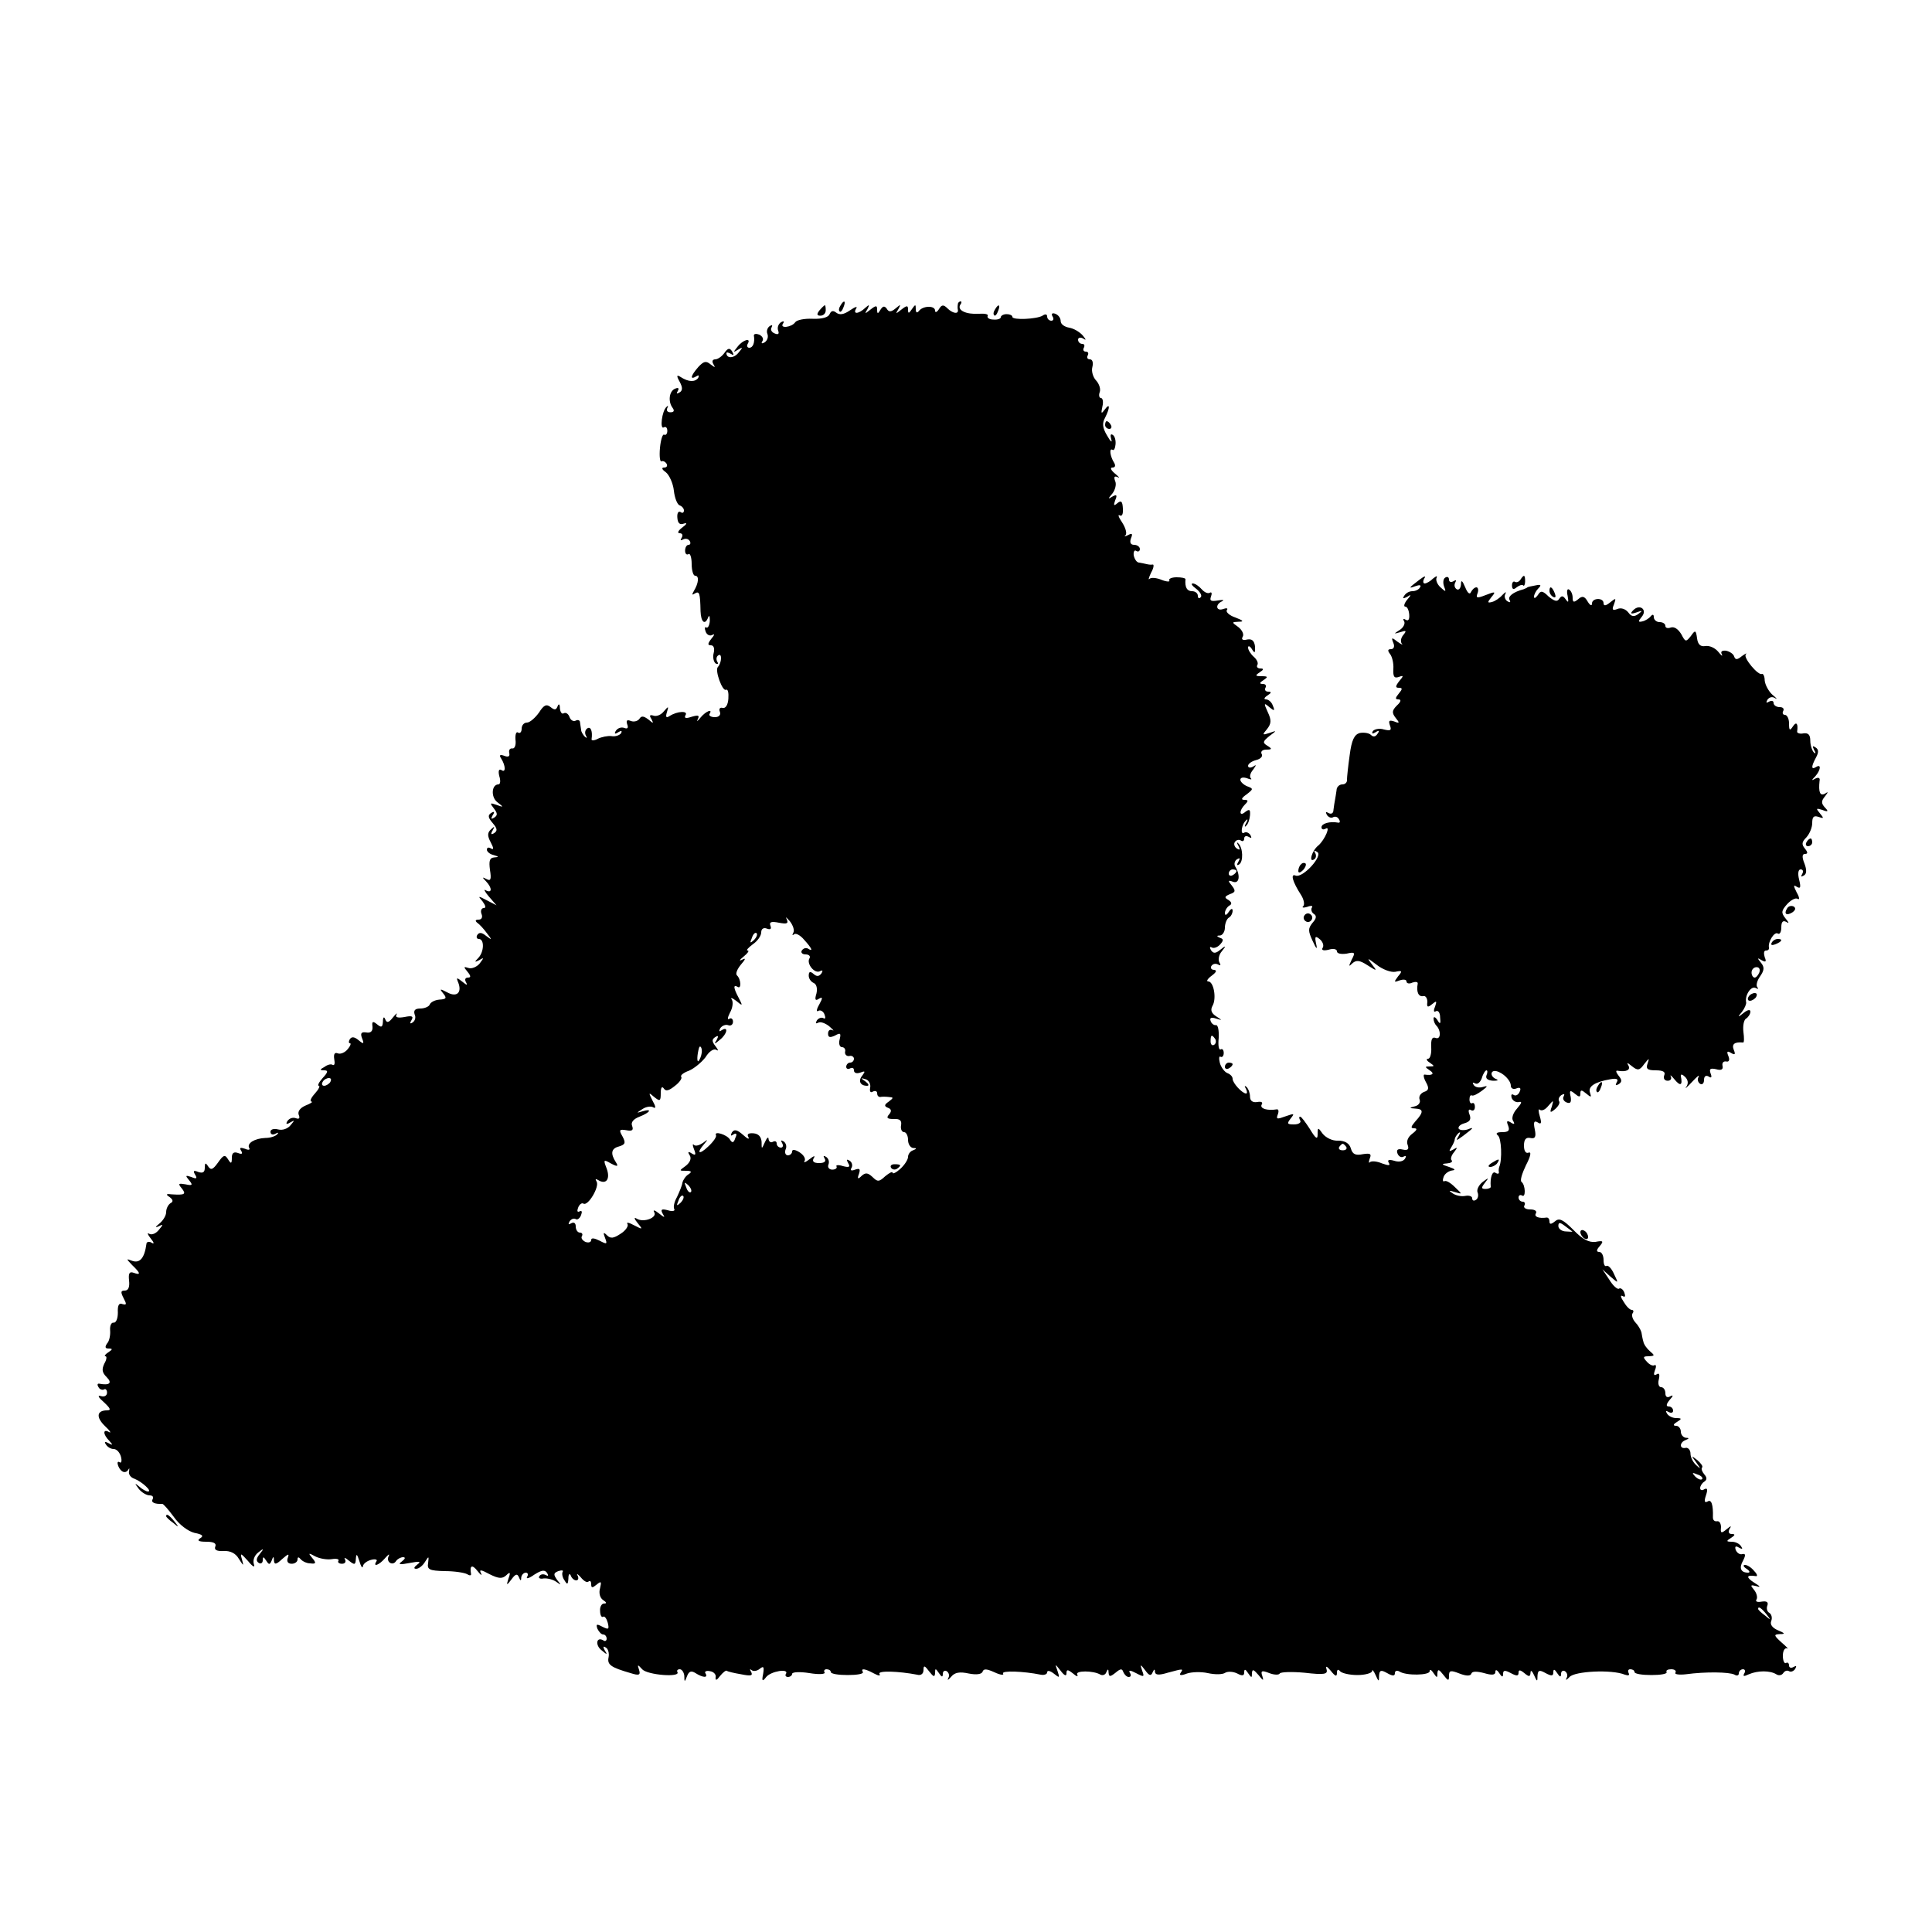 <?xml version="1.0" standalone="no"?>
<!DOCTYPE svg PUBLIC "-//W3C//DTD SVG 20010904//EN"
 "http://www.w3.org/TR/2001/REC-SVG-20010904/DTD/svg10.dtd">
<svg version="1.0" xmlns="http://www.w3.org/2000/svg"
 width="500pt" height="500pt" viewBox="0 0 500 500"
 preserveAspectRatio="xMidYMid meet">
<g transform="translate(0,500) scale(0.1,-0.1)"
fill="#000000" stroke="none">
<path d="M2175 4209 c-4 -6 -5 -12 -2 -15 2 -3 7 2 10 11 7 17 1 20 -8 4z"/>
<path d="M2479 4213 c-1 -5 -1 -11 0 -15 2 -12 -14 -9 -27 4 -10 10 -15 10
-22 -2 -5 -8 -10 -10 -10 -4 0 14 -32 13 -42 -1 -5 -6 -8 -4 -8 5 0 13 -1 13
-10 0 -8 -12 -10 -12 -10 -1 0 11 -3 11 -17 0 -15 -12 -16 -12 -8 1 7 13 6 13
-7 2 -12 -10 -18 -10 -23 -1 -6 8 -10 7 -16 -2 -7 -12 -9 -12 -9 0 0 11 -3 11
-17 0 -15 -12 -16 -12 -8 1 6 12 5 13 -6 3 -17 -16 -33 -17 -23 -1 4 6 -3 4
-16 -5 -16 -11 -27 -13 -36 -6 -8 6 -13 5 -17 -4 -3 -8 -19 -13 -44 -12 -21 1
-41 -3 -45 -9 -9 -13 -40 -17 -32 -4 5 7 2 8 -5 4 -7 -5 -10 -14 -7 -22 3 -8
0 -11 -9 -7 -8 3 -12 10 -8 16 3 6 1 7 -5 3 -6 -4 -9 -13 -6 -20 3 -8 0 -17
-7 -22 -7 -4 -10 -3 -6 3 4 6 0 13 -8 17 -8 3 -14 2 -14 -2 3 -18 -2 -32 -12
-32 -5 0 -7 5 -4 10 10 17 -12 11 -26 -7 -12 -15 -12 -16 1 -8 13 8 13 6 1 -8
-12 -15 -31 -15 -31 -1 0 3 5 2 12 -2 7 -5 8 -3 3 6 -6 10 -11 10 -20 -3 -7
-10 -18 -17 -24 -17 -7 0 -9 -5 -5 -12 6 -10 5 -10 -7 -1 -12 10 -18 8 -32 -7
-20 -23 -22 -34 -5 -24 6 4 8 3 5 -4 -8 -11 -25 -11 -45 2 -11 7 -12 4 -3 -12
8 -15 8 -23 -1 -28 -7 -4 -8 -3 -4 4 4 7 2 10 -7 6 -15 -6 -19 -33 -6 -50 5
-7 3 -11 -6 -11 -8 0 -11 5 -8 11 3 6 2 7 -2 3 -12 -10 -18 -60 -7 -53 5 3 9
-1 9 -9 0 -8 -4 -12 -8 -10 -4 3 -9 -13 -11 -34 -2 -22 0 -37 4 -35 3 2 9 0
13 -6 3 -5 1 -10 -6 -10 -8 0 -6 -5 4 -12 9 -7 19 -29 21 -48 2 -19 9 -36 15
-38 6 -2 11 -8 11 -13 0 -6 -4 -8 -9 -4 -6 3 -9 -4 -8 -15 1 -14 6 -19 17 -15
9 3 8 -1 -4 -10 -11 -8 -14 -15 -7 -15 7 0 9 -5 5 -12 -4 -6 -3 -8 4 -4 6 3
13 2 17 -4 3 -5 2 -10 -3 -10 -5 0 -9 -7 -9 -15 0 -8 4 -12 9 -9 4 3 8 -9 8
-25 0 -17 4 -31 9 -31 11 0 9 -19 -3 -39 -6 -10 -5 -12 2 -7 12 7 14 2 15 -46
1 -29 12 -37 20 -15 3 6 4 2 4 -10 -1 -12 -5 -19 -9 -17 -4 3 -5 -2 -2 -10 3
-9 11 -13 18 -9 6 4 5 -1 -3 -10 -10 -13 -10 -17 -1 -17 7 0 10 -8 7 -20 -3
-11 0 -23 5 -27 6 -3 8 -1 4 5 -3 6 -2 13 3 16 10 7 9 -19 -1 -30 -9 -8 12
-65 21 -59 5 2 7 -8 6 -23 -1 -16 -7 -26 -15 -24 -7 2 -10 -3 -7 -10 3 -8 -2
-14 -13 -14 -10 0 -16 4 -14 8 10 15 -9 8 -23 -9 -8 -10 -11 -12 -7 -4 5 10 1
11 -16 6 -15 -5 -20 -4 -16 4 8 12 -21 11 -41 -2 -9 -6 -11 -3 -7 10 5 16 4
16 -8 2 -7 -9 -19 -14 -27 -11 -10 3 -11 0 -5 -9 6 -12 5 -12 -8 -1 -12 9 -18
10 -23 2 -4 -6 -14 -9 -22 -6 -10 4 -13 2 -10 -8 4 -10 1 -13 -7 -10 -8 3 -17
0 -22 -7 -5 -8 -3 -10 6 -4 8 5 11 4 7 -3 -4 -5 -15 -9 -25 -7 -9 1 -25 -2
-35 -7 -9 -5 -17 -5 -16 -1 3 20 -2 34 -11 28 -6 -4 -7 -12 -4 -18 4 -7 3 -8
-2 -4 -5 5 -10 13 -10 18 -1 5 -2 14 -3 20 0 5 -6 7 -11 4 -6 -3 -13 1 -16 9
-3 9 -10 13 -15 10 -5 -3 -9 3 -10 13 0 11 -3 13 -6 5 -4 -10 -8 -10 -18 -2
-11 9 -18 5 -30 -14 -10 -14 -24 -26 -31 -26 -8 0 -14 -7 -14 -16 0 -8 -4 -13
-9 -10 -5 4 -8 -5 -7 -18 2 -14 -2 -24 -8 -23 -6 1 -10 -4 -8 -12 2 -9 -3 -11
-13 -7 -11 4 -14 2 -8 -7 12 -19 12 -38 1 -30 -7 4 -9 -2 -6 -15 4 -12 3 -22
-2 -22 -18 0 -20 -33 -3 -46 17 -13 17 -14 -2 -7 -17 6 -18 5 -7 -9 10 -13 10
-18 1 -24 -8 -5 -9 -3 -4 6 6 9 4 11 -4 6 -9 -6 -8 -12 4 -26 12 -14 13 -20 4
-26 -8 -5 -10 -3 -4 7 6 11 5 11 -4 3 -10 -9 -10 -17 -1 -34 8 -15 8 -20 1
-16 -6 4 -11 3 -11 -3 0 -5 8 -12 18 -14 13 -4 14 -5 1 -6 -12 -1 -14 -9 -11
-32 4 -25 2 -30 -9 -24 -11 6 -12 5 -1 -6 16 -17 16 -32 -1 -23 -6 4 -3 -3 8
-16 l20 -23 -25 13 c-23 12 -24 12 -11 -3 8 -11 9 -17 3 -17 -6 0 -9 -7 -6
-15 4 -9 0 -15 -7 -15 -9 0 -10 -3 -4 -8 6 -4 17 -16 25 -27 14 -18 14 -19 -2
-7 -11 9 -18 10 -23 2 -3 -5 -1 -10 4 -10 15 0 14 -33 -1 -49 -11 -11 -10 -12
2 -6 13 8 13 7 1 -9 -8 -9 -21 -14 -29 -11 -12 4 -13 3 -2 -10 9 -11 9 -15 1
-15 -7 0 -9 -5 -5 -12 5 -9 2 -8 -9 1 -15 12 -17 12 -11 -2 10 -26 -4 -39 -29
-25 -19 10 -20 9 -10 -3 10 -12 8 -15 -10 -16 -12 -1 -23 -7 -25 -13 -2 -5
-13 -10 -24 -10 -14 0 -18 -5 -15 -15 4 -8 1 -17 -5 -21 -7 -5 -8 -2 -3 6 6
10 1 12 -18 8 -17 -3 -25 -1 -21 6 3 6 -1 3 -9 -7 -11 -14 -16 -15 -20 -5 -3
8 -6 6 -6 -6 -1 -15 -4 -16 -15 -7 -11 9 -14 8 -12 -6 1 -12 -5 -17 -16 -15
-13 2 -16 -2 -11 -15 6 -15 4 -16 -9 -5 -11 9 -18 10 -23 2 -3 -5 -3 -10 1
-10 3 0 1 -7 -6 -15 -7 -9 -19 -14 -26 -11 -8 3 -11 -2 -9 -15 2 -11 1 -17 -4
-15 -4 3 -13 1 -21 -5 -13 -7 -13 -9 -1 -9 11 0 10 -5 -4 -20 -10 -11 -14 -20
-10 -20 4 0 0 -9 -10 -20 -10 -11 -14 -20 -9 -21 5 0 -2 -5 -15 -10 -14 -6
-21 -15 -18 -24 4 -9 1 -12 -7 -9 -8 3 -17 0 -22 -7 -5 -8 -3 -10 7 -4 12 7
12 6 1 -7 -7 -9 -21 -14 -32 -11 -12 3 -20 0 -20 -6 0 -7 6 -9 13 -5 7 4 9 3
4 -2 -5 -5 -18 -9 -30 -9 -28 -1 -49 -14 -42 -26 3 -5 -2 -6 -11 -2 -12 4 -15
3 -10 -5 5 -8 2 -10 -8 -6 -11 4 -16 0 -16 -12 0 -16 -2 -17 -10 -4 -8 13 -12
11 -26 -9 -13 -18 -18 -20 -25 -10 -7 11 -9 10 -9 -3 0 -12 -5 -15 -17 -11
-12 5 -14 3 -8 -7 6 -10 4 -12 -10 -6 -15 5 -16 4 -6 -8 11 -13 9 -15 -9 -11
-18 3 -20 2 -10 -10 13 -16 8 -18 -25 -16 -15 2 -17 0 -6 -7 9 -7 10 -12 2
-16 -6 -4 -11 -14 -11 -23 0 -9 -8 -22 -18 -30 -10 -8 -11 -11 -2 -7 13 7 13
5 1 -9 -7 -9 -18 -14 -25 -10 -6 4 -4 -2 4 -12 9 -11 10 -16 2 -11 -6 4 -13 2
-13 -3 -5 -37 -17 -51 -37 -44 -16 6 -16 6 0 -11 22 -21 23 -27 4 -20 -11 4
-14 -1 -12 -20 2 -17 -2 -26 -11 -26 -11 0 -11 -4 -3 -20 8 -15 8 -18 -3 -15
-9 4 -13 -3 -12 -22 0 -16 -5 -27 -11 -26 -6 1 -10 -8 -9 -20 1 -12 -2 -28 -8
-34 -6 -9 -5 -13 4 -13 11 0 11 -2 -1 -10 -8 -5 -11 -10 -7 -10 4 0 3 -9 -3
-19 -7 -15 -6 -23 6 -35 15 -15 8 -22 -19 -17 -5 1 -6 -3 -2 -9 3 -6 10 -8 14
-6 4 3 8 -1 8 -8 0 -8 -7 -12 -16 -9 -10 3 -6 -4 8 -16 17 -16 19 -21 8 -21
-27 0 -29 -18 -5 -41 13 -12 17 -19 10 -15 -16 9 -16 -6 1 -23 10 -11 9 -12
-2 -6 -9 5 -12 4 -7 -3 4 -7 13 -12 20 -12 8 0 16 -9 19 -20 3 -11 1 -18 -4
-14 -5 3 -6 -2 -3 -10 7 -17 20 -21 27 -8 2 4 2 1 1 -6 -2 -7 4 -16 14 -19 20
-8 47 -33 35 -33 -5 0 -15 6 -23 13 -12 10 -12 9 -1 -6 7 -9 20 -17 28 -17 8
0 11 -4 8 -10 -5 -8 5 -13 25 -12 3 0 16 -15 30 -34 14 -20 37 -37 53 -41 21
-4 25 -8 15 -14 -9 -6 -4 -9 16 -9 19 0 27 -4 23 -13 -3 -8 4 -12 22 -11 17 1
31 -6 39 -20 13 -20 13 -20 8 -1 -5 17 -3 16 16 -5 12 -15 19 -18 15 -8 -3 10
1 22 11 30 15 12 16 11 4 -4 -9 -11 -10 -18 -2 -23 5 -3 10 0 10 7 0 10 2 10
9 -1 7 -11 9 -11 14 0 4 12 6 12 6 0 1 -11 6 -10 21 4 16 14 19 15 15 4 -4
-10 0 -16 10 -16 8 0 15 5 15 11 0 7 3 7 8 1 4 -5 15 -11 25 -11 15 -2 16 1 5
14 -11 13 -10 14 8 4 12 -6 31 -9 43 -7 12 2 19 0 17 -4 -3 -4 1 -8 9 -8 8 0
11 5 8 11 -4 6 1 5 10 -3 15 -12 17 -11 18 5 1 14 3 13 9 -6 4 -14 8 -20 9
-14 1 7 10 14 21 17 11 3 18 1 14 -4 -10 -16 8 -9 23 9 8 9 12 12 9 5 -8 -15
10 -27 19 -13 3 5 12 10 18 10 7 0 6 -4 -3 -11 -11 -8 -6 -9 20 -4 26 5 31 4
20 -4 -9 -7 -10 -11 -3 -11 7 0 17 8 23 18 10 16 10 15 8 -3 -3 -17 3 -20 43
-21 25 0 51 -4 58 -8 6 -4 11 -4 10 1 -4 22 3 25 17 7 8 -10 12 -13 9 -6 -6
11 0 10 22 -2 24 -12 33 -12 43 -3 10 10 12 8 6 -8 -6 -19 -5 -19 8 -2 10 14
15 15 19 5 4 -10 6 -10 6 0 1 6 6 12 12 12 5 0 7 -5 3 -11 -3 -6 5 -4 19 6 19
12 27 13 33 4 4 -7 3 -9 -4 -5 -6 3 -13 2 -16 -3 -4 -5 2 -8 11 -6 10 1 25 -3
33 -9 13 -9 13 -9 2 5 -10 14 -10 18 3 23 9 3 14 2 11 -2 -2 -4 -1 -14 5 -22
7 -12 9 -11 10 5 0 11 3 14 6 8 2 -7 9 -13 14 -13 6 0 7 6 4 12 -4 7 0 5 8 -4
8 -10 17 -15 20 -11 4 3 7 1 7 -7 0 -10 3 -10 14 -1 12 10 13 8 9 -9 -4 -13 0
-26 8 -31 9 -6 10 -9 2 -9 -6 0 -11 -9 -10 -19 0 -11 4 -18 8 -15 4 2 9 -5 12
-16 4 -17 2 -18 -14 -10 -15 8 -17 7 -13 -5 4 -8 10 -15 15 -15 5 0 9 -5 9
-11 0 -5 -4 -8 -9 -4 -18 10 -21 -13 -4 -26 14 -12 16 -12 8 0 -5 9 -4 12 3 7
6 -3 9 -15 7 -25 -4 -19 5 -26 57 -41 22 -7 26 -5 22 8 -5 15 -4 15 8 2 13
-15 101 -22 91 -7 -2 4 1 7 6 7 6 0 11 -8 12 -17 0 -17 1 -17 7 -1 5 13 11 15
22 8 19 -12 33 -13 26 -1 -4 5 2 8 11 6 10 -1 17 -9 15 -16 -1 -9 3 -8 11 3 8
10 16 16 18 14 2 -2 19 -6 37 -9 25 -5 31 -4 26 6 -4 6 -4 9 1 5 4 -4 14 -3
21 3 10 8 12 6 9 -13 -4 -19 -2 -21 8 -8 12 15 60 23 51 8 -3 -4 0 -8 5 -8 6
0 11 4 11 8 0 5 20 6 45 2 24 -4 42 -3 39 2 -3 4 0 8 5 8 6 0 11 -3 11 -7 0
-5 20 -8 44 -8 24 0 42 3 39 8 -6 10 5 9 29 -4 11 -6 18 -7 14 -1 -5 9 50 7
97 -2 10 -3 17 2 17 12 0 13 3 12 15 -4 11 -14 14 -15 15 -4 0 13 1 13 10 0 7
-11 10 -11 10 -2 0 7 5 10 10 7 6 -4 8 -12 4 -18 -3 -7 0 -5 8 4 9 11 22 13
45 8 20 -4 34 -2 36 5 3 8 11 7 31 -2 15 -7 25 -8 22 -3 -5 8 53 6 97 -3 9 -2
17 1 17 6 0 6 8 4 17 -3 15 -12 16 -12 10 6 -7 20 -7 20 8 1 9 -12 15 -15 15
-7 0 11 3 11 17 0 9 -8 14 -9 11 -3 -7 11 42 11 60 0 6 -3 13 0 15 6 4 10 6 9
6 -1 1 -11 4 -11 18 0 13 11 17 11 20 2 3 -7 9 -13 14 -13 6 0 7 5 3 11 -4 7
1 7 16 -1 21 -11 22 -10 16 6 -6 18 -5 18 8 1 10 -14 15 -15 19 -5 4 9 6 9 6
1 1 -8 10 -9 33 -2 41 11 41 11 33 -1 -4 -6 2 -7 17 -1 12 4 36 5 54 1 18 -4
38 -4 45 1 7 4 21 3 31 -2 13 -7 18 -6 18 3 0 9 3 9 10 -2 9 -13 10 -13 10 0
1 11 4 10 17 -5 12 -15 14 -16 10 -3 -5 14 -2 16 18 8 13 -5 25 -5 27 -1 2 4
31 5 64 2 52 -6 61 -4 57 9 -3 10 1 8 11 -4 12 -15 16 -16 16 -5 0 8 3 10 8 4
4 -5 24 -10 45 -10 20 0 37 5 38 10 0 6 4 1 9 -10 8 -18 9 -18 9 -2 1 15 5 16
21 7 14 -8 20 -8 20 0 0 6 5 8 12 4 17 -11 78 -10 78 1 0 6 5 3 10 -5 9 -13
10 -13 10 0 1 11 4 10 15 -4 13 -17 15 -17 15 -3 0 14 4 15 27 6 18 -7 29 -7
31 0 2 6 14 6 33 1 20 -6 29 -5 29 3 0 7 4 6 10 -3 7 -11 10 -11 10 -2 0 10 5
10 20 2 15 -8 20 -8 20 1 0 8 4 8 15 -1 12 -10 15 -10 16 1 0 8 4 5 9 -6 8
-18 9 -18 9 -2 1 15 5 16 21 7 15 -8 20 -8 20 2 0 9 3 9 10 -2 7 -11 10 -11
10 -2 0 7 5 10 10 7 6 -4 8 -12 4 -18 -3 -7 0 -5 8 3 13 15 109 20 143 6 9 -3
13 -2 10 4 -3 6 -1 10 4 10 6 0 11 -3 11 -7 0 -5 20 -8 44 -8 24 0 42 3 39 8
-2 4 3 7 12 7 9 0 14 -4 11 -9 -3 -4 9 -6 27 -4 51 7 113 6 126 -1 6 -4 11 -2
11 3 0 6 5 11 11 11 5 0 7 -5 3 -11 -4 -8 -1 -8 12 -2 23 10 55 10 71 0 6 -4
14 -3 18 3 4 6 10 8 15 5 5 -3 12 0 16 6 4 8 3 9 -4 5 -7 -4 -12 -2 -12 4 0 6
-4 9 -8 6 -4 -2 -8 6 -8 19 0 13 5 21 11 19 5 -3 -1 4 -14 15 -21 19 -21 21
-5 22 15 0 14 2 -5 10 -14 6 -21 15 -17 24 3 8 1 17 -5 21 -6 3 -8 12 -5 19 3
9 -2 12 -15 10 -11 -2 -17 0 -13 6 3 5 0 17 -7 25 -10 12 -9 13 7 9 12 -4 9 0
-6 9 -22 14 -21 21 4 17 5 -1 4 5 -4 13 -7 9 -18 16 -24 16 -6 0 -4 -5 4 -10
8 -5 10 -10 4 -10 -19 0 -24 12 -13 31 7 14 7 19 -2 17 -6 -2 -14 3 -17 11 -3
9 0 11 8 6 9 -5 11 -4 6 3 -4 7 -15 12 -24 12 -15 0 -15 2 -2 10 11 7 11 10 2
10 -8 0 -10 5 -6 13 6 9 4 9 -8 -1 -13 -11 -16 -10 -14 5 0 10 -4 17 -10 16
-7 -1 -11 3 -11 10 1 33 -4 48 -14 41 -8 -4 -9 1 -4 16 5 15 4 20 -4 16 -6 -4
-11 -3 -11 3 0 5 5 13 10 16 8 5 8 11 1 19 -6 7 -9 15 -6 18 3 3 -3 11 -12 19
-17 13 -17 13 -3 -6 12 -17 12 -18 0 -7 -8 7 -15 20 -15 30 0 9 -6 16 -12 15
-17 -4 -17 14 -1 20 10 4 10 6 1 6 -7 1 -13 8 -13 16 0 8 -6 15 -12 15 -9 0
-8 4 2 10 13 8 13 10 -2 10 -9 0 -20 5 -24 12 -4 7 -3 8 4 4 7 -4 12 -2 12 3
0 6 -5 11 -11 11 -8 0 -7 6 2 17 10 11 10 14 1 9 -7 -4 -12 -1 -12 8 0 9 -5
16 -11 16 -6 0 -9 9 -6 20 3 13 1 18 -6 13 -7 -4 -8 0 -4 11 4 9 3 15 -1 13
-4 -3 -13 1 -20 9 -11 12 -10 14 5 14 16 1 16 2 3 13 -8 7 -16 18 -17 25 -2 6
-4 18 -5 24 -2 7 -9 19 -16 26 -7 8 -10 18 -7 23 4 5 2 9 -2 9 -5 0 -14 9 -21
21 -8 12 -9 18 -3 15 7 -4 8 -1 5 8 -3 9 -10 14 -14 11 -4 -3 -16 8 -25 23
l-18 27 21 -19 c21 -18 21 -18 9 7 -6 14 -15 23 -19 21 -5 -3 -8 4 -8 15 0 12
-5 21 -11 21 -8 0 -8 5 1 15 11 13 9 15 -11 11 -17 -2 -34 7 -57 31 -27 27
-37 32 -48 22 -10 -8 -14 -8 -14 0 0 6 -3 10 -7 10 -20 -3 -34 2 -28 11 3 6
-3 10 -15 10 -12 0 -18 5 -15 10 3 5 1 10 -4 10 -6 0 -11 5 -11 11 0 5 4 8 9
5 10 -7 9 27 -1 35 -5 3 1 22 11 43 12 23 15 36 7 33 -7 -3 -12 4 -12 18 0 16
5 22 16 20 13 -3 16 3 12 22 -4 19 -2 24 8 18 9 -6 10 -1 5 16 -4 13 -4 21 0
17 5 -4 14 0 22 10 14 16 14 16 9 -2 -6 -16 -4 -17 9 -6 8 7 13 16 10 20 -3 5
0 12 6 16 7 4 9 3 6 -3 -4 -6 0 -13 7 -16 10 -4 13 0 11 14 -4 17 -2 19 10 9
12 -10 15 -10 15 0 0 10 3 10 15 0 13 -11 14 -10 10 2 -6 16 12 28 53 35 17 3
21 0 16 -8 -4 -8 -3 -9 5 -5 9 6 9 11 0 22 -7 9 -8 14 -3 13 23 -4 35 2 28 14
-5 8 -2 7 9 -2 15 -12 20 -12 32 5 13 16 14 17 9 2 -5 -14 -1 -18 21 -18 19 0
26 -4 22 -13 -3 -8 1 -14 9 -14 7 0 11 5 8 11 -3 6 2 2 10 -8 15 -18 21 -15
16 9 -1 6 4 5 11 -2 8 -8 9 -17 3 -26 -5 -7 2 -1 15 13 13 14 20 20 17 13 -4
-6 -2 -14 4 -18 5 -3 10 1 10 10 0 10 5 13 12 9 7 -5 9 -2 5 8 -4 12 -1 14 14
11 13 -4 19 -1 17 8 -2 8 2 13 9 12 8 -2 10 4 6 14 -5 12 -3 14 7 8 10 -6 12
-4 7 8 -6 15 2 21 24 19 3 -1 3 12 1 27 -2 16 1 32 7 35 6 4 11 12 11 18 0 6
-7 5 -17 -3 -16 -13 -17 -12 -5 2 7 9 12 21 11 25 -4 18 13 44 25 37 6 -3 8
-3 4 2 -4 4 -1 17 7 28 11 16 12 24 2 36 -10 12 -9 13 2 6 11 -6 13 -4 8 8 -3
10 -2 17 3 17 6 0 9 3 8 8 -3 14 14 42 23 36 5 -3 9 4 9 16 0 14 4 19 13 14 8
-5 7 -2 -2 9 -12 15 -11 20 4 37 10 11 22 17 27 14 6 -4 5 4 -2 16 -9 18 -9
21 0 15 10 -6 11 -1 6 19 -4 16 -2 26 4 26 6 0 8 -5 4 -12 -4 -7 -3 -8 4 -4 8
4 8 15 2 31 -7 17 -6 25 1 25 8 0 8 4 0 14 -9 11 -8 17 4 29 8 9 15 25 15 37
0 16 4 20 16 16 14 -5 15 -4 4 9 -11 13 -10 14 6 9 15 -6 17 -4 7 6 -10 11
-10 17 0 29 9 12 9 13 0 7 -13 -7 -17 4 -14 33 2 8 -3 10 -11 6 -10 -6 -11 -5
0 6 14 16 16 33 2 24 -13 -8 -13 1 0 25 7 13 7 21 -2 26 -7 5 -8 3 -3 -7 5 -8
4 -11 -1 -6 -4 4 -9 18 -9 30 0 15 -5 21 -18 19 -9 -2 -17 1 -16 5 3 20 -2 27
-11 13 -8 -12 -10 -11 -10 8 0 12 -5 22 -11 22 -5 0 -7 5 -4 10 3 6 -1 10 -9
10 -9 0 -16 5 -16 11 0 5 -5 7 -12 3 -7 -4 -8 -3 -4 5 5 7 13 9 20 4 7 -4 4 0
-7 9 -10 9 -19 26 -20 37 0 11 -4 18 -7 17 -9 -6 -49 42 -42 50 4 5 0 3 -10
-4 -12 -10 -17 -10 -20 -1 -2 7 -12 13 -21 15 -10 1 -15 -2 -11 -9 3 -7 -1 -4
-9 6 -8 10 -23 17 -34 15 -12 -2 -19 4 -21 20 -3 22 -5 22 -16 6 -13 -16 -14
-16 -25 5 -8 13 -18 20 -27 17 -8 -3 -14 -1 -14 4 0 6 -7 10 -15 10 -8 0 -15
6 -15 13 0 7 -3 8 -8 2 -4 -5 -13 -11 -21 -13 -12 -3 -12 0 -2 12 15 18 -5 34
-22 17 -9 -9 -7 -11 8 -6 16 6 17 5 5 -4 -11 -8 -18 -7 -26 4 -7 9 -19 13 -28
9 -13 -5 -15 -2 -9 12 6 17 5 17 -10 5 -11 -9 -17 -10 -17 -2 0 15 -30 14 -30
-1 0 -7 -5 -5 -11 5 -8 14 -14 16 -25 6 -11 -9 -14 -8 -14 4 0 9 -4 18 -9 21
-5 4 -7 -4 -4 -16 3 -17 2 -19 -5 -9 -7 10 -11 10 -17 1 -5 -8 -12 -6 -27 6
-16 16 -21 16 -28 4 -6 -8 -10 -10 -10 -4 0 5 5 15 11 21 9 9 7 11 -7 8 -11
-2 -20 -4 -21 -5 -2 -2 -6 -3 -10 -5 -27 -7 -42 -19 -36 -28 3 -6 1 -7 -6 -3
-6 4 -9 13 -5 19 3 7 0 5 -8 -3 -7 -8 -19 -16 -27 -18 -12 -3 -12 -1 -1 13 12
14 10 15 -15 5 -23 -9 -26 -8 -21 5 3 8 1 15 -3 15 -5 0 -11 -6 -14 -12 -3 -8
-9 -3 -15 12 -8 19 -11 20 -11 7 -1 -10 -6 -15 -11 -12 -6 4 -7 11 -4 17 4 7
2 8 -4 4 -7 -4 -12 -2 -12 4 0 6 -4 9 -10 5 -5 -3 -6 -13 -3 -22 6 -15 5 -16
-9 -3 -9 8 -13 20 -10 25 2 6 -1 4 -9 -2 -7 -7 -17 -13 -22 -13 -4 0 -5 6 -1
13 5 7 1 7 -12 -3 -29 -22 -30 -24 -11 -17 11 4 16 3 12 -3 -3 -6 -12 -10 -20
-10 -8 0 -17 -5 -21 -12 -5 -7 -3 -8 7 -3 12 8 12 6 0 -8 -7 -9 -9 -17 -4 -17
5 0 9 -9 10 -20 1 -13 -2 -18 -9 -14 -6 4 -8 2 -4 -4 3 -6 -2 -16 -11 -22 -17
-11 -17 -11 1 -6 15 5 17 4 8 -7 -7 -8 -8 -18 -4 -23 4 -4 -1 -2 -11 5 -15 12
-17 12 -11 -3 4 -9 1 -16 -6 -16 -9 0 -9 -4 -3 -12 6 -7 10 -25 9 -39 -1 -20
2 -25 14 -21 13 5 13 3 1 -11 -10 -13 -10 -17 -1 -17 10 0 10 -3 0 -15 -9 -11
-10 -15 -1 -15 8 0 7 -6 -4 -16 -13 -13 -13 -19 -3 -32 11 -13 10 -15 -4 -9
-13 4 -15 2 -11 -10 5 -13 2 -15 -15 -11 -12 4 -25 1 -29 -4 -4 -7 -1 -8 7 -3
9 6 11 4 5 -4 -5 -8 -11 -9 -17 -3 -5 5 -18 7 -29 5 -14 -4 -21 -18 -26 -57
-4 -28 -7 -57 -7 -63 1 -7 -4 -13 -12 -13 -8 0 -15 -7 -15 -15 -1 -8 -3 -19
-4 -25 -1 -5 -3 -17 -4 -26 0 -9 -6 -12 -13 -8 -7 4 -8 3 -4 -5 4 -6 11 -9 16
-6 5 3 12 1 15 -5 4 -6 3 -10 -2 -9 -21 4 -43 -2 -43 -12 0 -5 4 -7 10 -4 15
10 -1 -28 -18 -43 -17 -13 -26 -46 -11 -36 5 3 6 10 3 16 -5 7 -2 8 5 3 16 -9
-37 -68 -56 -61 -14 6 -8 -16 14 -50 7 -11 10 -24 6 -29 -5 -4 0 -5 10 -2 10
4 16 3 12 -2 -3 -5 0 -13 5 -16 8 -5 7 -12 -3 -23 -12 -15 -12 -21 0 -47 10
-22 13 -24 9 -7 -4 19 -2 21 10 11 7 -6 11 -16 7 -22 -4 -6 2 -8 15 -5 12 4
22 2 22 -4 0 -6 11 -8 25 -6 22 5 23 3 13 -16 -8 -17 -8 -19 2 -9 10 9 19 8
39 -5 25 -16 26 -16 11 3 -13 17 -12 17 13 -2 15 -12 37 -20 48 -18 18 4 19 2
7 -12 -11 -15 -11 -16 5 -10 9 3 17 2 17 -3 0 -5 7 -7 15 -3 9 3 15 2 14 -3
-4 -21 2 -34 14 -32 6 2 11 -5 11 -15 -2 -14 1 -15 12 -6 12 10 13 9 8 -6 -5
-11 -3 -16 2 -12 6 3 11 -4 11 -16 2 -17 0 -19 -7 -7 -5 8 -10 10 -10 4 0 -6
3 -14 7 -18 13 -13 12 -38 -2 -32 -9 3 -12 -4 -11 -25 1 -16 -3 -29 -8 -29 -6
0 -4 -5 4 -10 13 -9 13 -10 0 -10 -13 0 -13 -1 0 -10 14 -9 7 -14 -13 -11 -4
1 -3 -8 3 -19 9 -16 8 -22 -5 -26 -9 -4 -14 -12 -11 -20 3 -7 -3 -15 -12 -17
-16 -4 -15 -5 1 -6 21 -1 22 -9 0 -33 -12 -14 -13 -18 -3 -18 9 0 7 -5 -5 -14
-11 -8 -16 -20 -12 -29 4 -11 1 -15 -13 -12 -13 3 -17 -1 -13 -11 3 -7 10 -11
16 -7 6 3 7 1 3 -6 -5 -7 -16 -9 -28 -5 -14 4 -18 2 -14 -5 5 -8 0 -8 -17 -2
-14 6 -28 7 -32 3 -3 -3 -3 1 0 10 5 12 1 14 -18 11 -19 -4 -27 0 -31 15 -4
13 -15 20 -33 20 -15 -1 -32 8 -40 18 -12 17 -13 17 -13 -2 0 -14 -5 -11 -20
14 -11 17 -22 32 -25 32 -4 0 -3 -4 0 -10 3 -5 -4 -10 -16 -10 -18 0 -19 2 -9
15 11 14 10 14 -13 6 -22 -8 -25 -8 -20 5 3 8 2 14 -3 13 -24 -4 -44 2 -39 12
4 6 0 9 -11 7 -12 -2 -19 3 -19 14 0 9 -4 20 -9 25 -5 4 -6 3 -2 -4 4 -7 4
-13 1 -13 -10 0 -35 27 -35 38 0 6 -6 12 -14 15 -7 3 -16 15 -19 26 -3 12 -2
19 2 16 4 -2 8 2 8 10 0 8 -4 12 -8 9 -5 -2 -7 11 -5 30 1 19 -2 34 -7 33 -5
-1 -12 4 -14 11 -3 8 2 10 14 6 17 -5 17 -5 0 6 -12 8 -15 16 -9 27 11 19 3
63 -11 63 -6 0 -2 7 9 15 12 9 14 14 6 15 -7 0 -10 5 -7 10 4 6 11 7 17 4 7
-4 8 -2 4 5 -4 6 -2 20 6 29 12 15 11 16 -4 4 -12 -10 -18 -10 -24 -1 -4 7 -3
10 2 7 5 -3 14 0 21 7 10 11 10 15 0 18 -9 4 -9 6 1 6 6 1 12 10 12 20 0 11 5
23 10 26 6 3 10 12 10 18 0 7 -4 6 -10 -3 -6 -9 -10 -10 -10 -3 0 6 5 15 11
19 8 4 7 9 -2 15 -11 6 -10 9 4 15 15 5 15 9 5 22 -11 13 -10 15 3 10 16 -6
20 16 6 39 -4 6 -2 15 4 19 8 5 9 3 4 -6 -5 -8 -4 -11 2 -7 11 7 10 43 -2 54
-4 5 -5 2 0 -6 5 -10 4 -12 -4 -7 -6 4 -9 12 -5 17 3 5 10 7 15 4 5 -4 9 -1 9
5 0 6 5 8 12 4 7 -4 8 -3 4 5 -4 6 -11 9 -16 6 -11 -7 -7 22 5 32 4 5 5 1 0
-7 -5 -8 -4 -12 0 -7 5 4 9 16 10 27 1 15 -1 17 -12 9 -16 -14 -17 3 -1 19 9
9 9 12 -2 12 -9 0 -7 5 6 14 18 14 18 15 2 21 -10 4 -18 12 -18 17 0 6 8 7 17
4 10 -4 14 -4 10 0 -4 4 -1 14 6 22 9 13 9 14 0 8 -7 -4 -13 -3 -13 2 0 5 9
12 21 15 12 3 18 10 14 16 -3 6 2 11 12 11 15 0 16 2 3 10 -13 8 -12 11 5 25
20 15 20 15 0 8 -18 -6 -19 -5 -6 10 11 14 12 23 2 44 -11 24 -10 25 4 13 13
-11 15 -10 9 4 -3 9 -11 16 -18 16 -6 0 -4 5 4 10 11 7 11 10 2 10 -7 0 -10 5
-7 10 3 6 0 10 -7 10 -9 0 -9 3 2 10 12 8 12 10 -5 10 -17 0 -17 2 -5 10 11 7
11 10 2 10 -7 0 -11 4 -8 9 3 5 -1 14 -9 21 -8 7 -15 18 -15 24 0 6 5 4 10 -4
7 -12 9 -10 8 7 -2 15 -8 20 -20 18 -12 -3 -16 0 -12 7 4 6 -1 17 -11 25 -18
13 -18 13 1 14 14 0 12 3 -9 11 -15 5 -25 14 -22 19 4 5 -1 6 -9 3 -19 -7 -22
12 -3 20 6 4 2 4 -11 2 -18 -3 -22 -1 -18 10 3 8 2 13 -3 10 -5 -3 -14 1 -21
9 -7 8 -17 15 -23 15 -6 0 -2 -6 9 -14 10 -8 16 -18 11 -22 -4 -4 -7 -2 -7 4
0 7 -7 12 -15 12 -13 0 -19 10 -17 31 0 3 -10 5 -23 5 -13 0 -21 -4 -19 -8 3
-4 -6 -4 -19 1 -14 6 -28 7 -32 3 -4 -4 -2 3 4 16 7 12 8 22 4 21 -4 -1 -11 0
-15 1 -5 1 -13 3 -20 4 -6 0 -12 9 -14 19 -1 9 2 15 7 11 5 -3 9 0 9 5 0 6 -7
11 -15 11 -9 0 -12 6 -8 17 5 12 3 14 -8 8 -8 -4 -11 -4 -6 0 4 5 0 19 -9 33
-9 13 -12 22 -6 18 6 -3 9 4 8 18 -1 18 -4 22 -14 14 -9 -8 -11 -7 -6 7 6 14
4 16 -7 10 -12 -8 -12 -6 0 8 7 9 11 24 7 32 -4 11 -2 14 7 10 6 -4 3 1 -7 9
-11 9 -14 16 -7 16 7 0 9 5 4 13 -10 16 -13 38 -4 33 4 -3 7 4 8 14 1 11 -2
22 -8 25 -5 3 -6 -2 -3 -12 3 -10 -2 -6 -11 10 -12 20 -13 32 -5 46 13 26 13
40 -1 21 -9 -12 -10 -11 -6 8 3 12 1 22 -4 22 -4 0 -6 7 -3 15 3 8 -1 21 -9
30 -8 8 -13 24 -10 35 3 12 0 20 -6 20 -7 0 -9 5 -6 10 3 6 1 10 -5 10 -6 0
-8 5 -5 10 3 6 1 10 -4 10 -6 0 -11 5 -11 11 0 5 6 7 13 3 9 -6 8 -3 -1 8 -8
9 -23 18 -35 20 -12 2 -22 9 -22 17 0 8 -6 16 -14 19 -8 3 -11 0 -7 -7 4 -6 2
-11 -3 -11 -6 0 -11 5 -11 11 0 6 -5 7 -12 2 -15 -9 -78 -12 -78 -3 0 4 -7 7
-15 7 -8 0 -15 -4 -15 -8 0 -4 -9 -7 -19 -6 -11 0 -17 5 -15 9 3 5 -7 7 -23 6
-33 -2 -56 9 -48 23 4 5 4 9 1 9 -3 0 -7 -3 -7 -7z m721 -1467 c0 -3 -4 -8
-10 -11 -5 -3 -10 -1 -10 4 0 6 5 11 10 11 6 0 10 -2 10 -4z m-1147 -160 c-3
-6 -3 -8 2 -4 4 4 16 -2 26 -14 21 -23 24 -32 10 -23 -5 3 -12 1 -16 -5 -3 -5
1 -10 10 -10 9 0 13 -5 10 -10 -9 -14 14 -42 28 -33 6 3 7 1 3 -6 -6 -8 -12
-9 -20 -2 -9 8 -13 7 -13 -4 0 -8 6 -16 13 -19 7 -3 10 -14 7 -27 -5 -16 -3
-20 6 -14 10 6 11 3 1 -15 -7 -12 -8 -20 -2 -16 5 3 13 -1 16 -10 3 -8 2 -12
-3 -9 -5 3 -13 0 -17 -6 -4 -7 -3 -9 3 -6 6 4 19 -1 29 -9 10 -9 14 -13 8 -10
-6 3 -11 -1 -11 -9 0 -10 5 -11 18 -5 14 8 16 6 12 -10 -3 -11 0 -20 6 -20 6
0 10 -6 8 -12 -1 -7 4 -12 11 -11 6 2 12 -2 12 -7 0 -5 -4 -10 -10 -10 -5 0
-10 -5 -10 -11 0 -5 5 -7 10 -4 6 3 10 1 10 -5 0 -7 7 -9 16 -6 13 5 14 4 6
-7 -12 -14 -6 -27 12 -27 6 0 4 5 -4 11 -13 9 -13 10 0 6 8 -2 14 -12 12 -22
-2 -10 1 -14 7 -10 6 3 11 1 11 -4 0 -6 3 -10 8 -10 4 1 14 1 22 0 13 -1 13
-2 0 -12 -12 -8 -12 -12 -2 -16 9 -3 10 -9 3 -17 -8 -9 -5 -12 12 -12 16 1 21
-4 19 -16 -2 -10 2 -18 8 -18 5 0 10 -9 10 -20 0 -11 6 -20 13 -21 10 0 10 -2
0 -6 -7 -2 -13 -10 -13 -17 0 -7 -9 -21 -20 -31 -11 -10 -20 -14 -20 -10 0 4
-8 0 -19 -9 -16 -15 -20 -15 -33 -2 -12 11 -18 12 -28 3 -10 -10 -12 -8 -7 5
4 13 2 15 -10 11 -10 -4 -14 -2 -9 5 3 6 1 14 -5 18 -8 5 -9 3 -4 -6 6 -10 3
-12 -13 -8 -12 4 -20 3 -17 -1 2 -4 -3 -8 -11 -8 -8 0 -13 6 -10 13 3 8 0 16
-6 20 -7 4 -8 3 -4 -4 5 -8 -1 -12 -14 -12 -14 0 -19 4 -14 13 5 7 0 6 -11 -3
-10 -8 -16 -10 -13 -5 4 6 -2 16 -13 23 -11 7 -19 8 -19 2 0 -5 -5 -10 -11
-10 -6 0 -9 7 -6 15 4 8 1 17 -5 21 -7 4 -8 3 -4 -4 4 -7 2 -12 -3 -12 -6 0
-11 5 -11 11 0 5 -4 7 -10 4 -5 -3 -10 0 -11 7 0 7 -4 4 -9 -7 -9 -20 -9 -20
-9 0 -1 13 -8 21 -21 22 -13 1 -18 -2 -13 -10 3 -7 -3 -4 -14 6 -16 14 -23 15
-29 6 -4 -8 -3 -10 4 -5 8 5 10 1 5 -9 -4 -13 -8 -14 -14 -4 -8 13 -42 23 -36
11 2 -4 -7 -17 -20 -29 -24 -23 -32 -18 -10 7 10 12 9 12 -4 2 -9 -6 -19 -9
-23 -5 -4 4 -4 -1 0 -11 6 -15 4 -17 -6 -11 -9 6 -11 4 -5 -5 5 -8 1 -18 -10
-27 -18 -13 -18 -13 1 -13 14 0 15 -3 6 -9 -7 -4 -14 -14 -16 -22 -1 -8 -8
-24 -14 -37 -7 -12 -10 -26 -7 -31 3 -5 -5 -7 -17 -3 -16 4 -19 2 -13 -9 7
-11 5 -11 -10 1 -10 8 -16 10 -12 3 9 -14 -27 -28 -45 -17 -8 5 -7 0 2 -11 14
-17 14 -18 -9 -6 -13 7 -21 9 -17 3 3 -5 -5 -17 -18 -25 -18 -12 -26 -13 -35
-4 -9 9 -11 8 -5 -7 6 -16 5 -17 -14 -7 -14 7 -22 8 -22 2 0 -6 -7 -8 -15 -5
-8 4 -12 10 -9 15 3 5 0 9 -5 9 -6 0 -11 7 -11 16 0 9 -5 12 -12 8 -7 -4 -8
-3 -4 5 4 6 11 9 16 6 4 -3 11 2 14 11 3 8 2 12 -4 9 -6 -3 -7 1 -4 9 3 9 10
14 14 11 12 -7 42 44 34 57 -4 7 -3 8 4 4 21 -13 32 3 22 30 -9 23 -8 24 11
13 17 -9 20 -8 13 3 -15 23 -12 36 8 41 16 5 18 9 9 26 -10 17 -8 19 10 16 15
-3 19 0 15 11 -4 9 3 18 19 24 28 11 34 22 8 14 -17 -5 -17 -5 0 6 9 6 22 8
28 4 7 -4 6 3 -2 17 -11 22 -11 23 4 10 15 -12 17 -11 17 10 0 14 3 19 8 12 5
-8 13 -6 29 7 12 9 19 20 16 23 -3 4 6 11 20 16 14 6 33 22 43 35 9 15 21 23
28 19 6 -4 5 0 -2 9 -10 13 -10 18 -1 24 8 5 9 3 4 -7 -8 -12 -6 -12 8 0 19
15 23 36 5 25 -7 -5 -8 -3 -4 5 5 7 14 10 20 8 7 -3 13 1 13 9 0 7 -5 11 -10
7 -5 -3 -4 4 2 16 7 12 9 27 5 34 -5 6 1 5 11 -3 17 -14 18 -14 7 7 -14 26
-15 36 -3 29 10 -7 9 20 -2 30 -4 4 1 16 10 27 13 15 14 19 3 13 -8 -4 -6 0 4
8 11 9 16 16 11 16 -5 0 1 7 13 16 12 8 22 22 22 31 0 9 6 13 14 10 10 -4 13
-1 10 7 -4 10 2 12 22 8 21 -4 25 -2 20 9 -4 8 -1 5 8 -5 8 -10 13 -24 9 -30z
m-102 -19 c-10 -9 -11 -8 -5 6 3 10 9 15 12 12 3 -3 0 -11 -7 -18z m2602 -84
c-3 -7 -8 -13 -12 -13 -4 0 -8 6 -8 13 0 8 6 14 13 14 7 0 10 -6 7 -14z
m-1408 -172 c3 -5 2 -12 -3 -15 -5 -3 -9 1 -9 9 0 17 3 19 12 6z m-1329 -36
c-1 -8 -5 -17 -8 -21 -5 -4 -4 16 1 34 3 9 9 -1 7 -13z m2031 -58 c-3 -8 3
-13 17 -14 11 0 15 1 9 4 -17 6 -17 24 -1 21 18 -4 38 -24 38 -38 0 -7 7 -10
14 -7 10 4 13 1 9 -8 -3 -8 -10 -12 -15 -9 -6 4 -8 1 -6 -7 3 -8 12 -13 19
-11 9 2 7 -3 -5 -17 -10 -11 -15 -25 -10 -32 5 -8 3 -10 -6 -4 -10 6 -12 4 -7
-8 5 -13 1 -17 -16 -17 -13 0 -17 -3 -11 -8 10 -6 12 -64 4 -82 -1 -3 -2 -9
-1 -13 1 -5 -3 -6 -9 -2 -8 5 -14 -13 -12 -36 1 -3 -6 -6 -13 -6 -12 0 -12 3
-2 16 11 14 10 14 -6 2 -10 -8 -16 -20 -13 -27 3 -7 1 -16 -4 -19 -6 -4 -10
-2 -10 4 0 5 -8 8 -18 6 -10 -2 -25 1 -33 7 -11 7 -9 8 6 3 20 -6 20 -6 0 13
-11 11 -23 18 -27 15 -4 -2 -5 3 -2 11 3 9 14 16 23 17 9 1 6 4 -9 9 -19 6
-21 8 -6 9 11 1 16 4 13 8 -4 3 -1 13 6 21 10 13 9 14 -2 7 -11 -6 -12 -5 -5
6 5 8 9 17 9 21 0 3 4 10 9 15 6 5 6 2 1 -7 -8 -13 -7 -13 11 0 29 22 30 24
12 17 -10 -3 -20 -2 -23 2 -2 5 4 11 15 14 14 4 18 10 13 23 -4 10 -2 15 4 11
5 -3 10 0 10 8 0 8 -3 12 -7 10 -4 -2 -7 2 -7 10 0 8 3 12 6 10 4 -2 15 4 26
12 16 12 16 14 3 10 -10 -3 -20 -1 -24 5 -4 6 -3 8 4 4 6 -3 13 3 17 14 3 11
9 20 12 20 3 0 3 -6 0 -13z m-2992 -17 c-3 -5 -11 -10 -16 -10 -6 0 -7 5 -4
10 3 6 11 10 16 10 6 0 7 -4 4 -10z m2629 -168 c3 -5 -1 -9 -9 -9 -8 0 -12 4
-9 9 3 4 7 8 9 8 2 0 6 -4 9 -8z m-1696 -117 c-3 -3 -9 2 -12 12 -6 14 -5 15
5 6 7 -7 10 -15 7 -18z m-27 -28 c-10 -9 -11 -8 -5 6 3 10 9 15 12 12 3 -3 0
-11 -7 -18z m2308 -74 c2 -1 -5 -1 -16 0 -11 0 -20 7 -20 14 0 10 4 10 16 1 9
-7 18 -13 20 -15z m336 -641 c-3 -3 -11 0 -18 7 -9 10 -8 11 6 5 10 -3 15 -9
12 -12z m166 -349 c13 -16 12 -17 -3 -4 -10 7 -18 15 -18 17 0 8 8 3 21 -13z"/>
<path d="M2306 1978 c3 -5 10 -6 15 -3 13 9 11 12 -6 12 -8 0 -12 -4 -9 -9z"/>
<path d="M3860 1990 c-9 -6 -10 -10 -3 -10 6 0 15 5 18 10 8 12 4 12 -15 0z"/>
<path d="M2121 4197 c-8 -10 -7 -14 2 -14 8 0 14 6 14 14 0 7 -1 13 -2 13 -2
0 -8 -6 -14 -13z"/>
<path d="M2575 4199 c-4 -6 -5 -12 -2 -15 2 -3 7 2 10 11 7 17 1 20 -8 4z"/>
<path d="M2860 3900 c0 -5 5 -10 11 -10 5 0 7 5 4 10 -3 6 -8 10 -11 10 -2 0
-4 -4 -4 -10z"/>
<path d="M3935 3500 c-4 -6 -10 -8 -14 -6 -4 3 -8 -1 -8 -9 0 -10 4 -12 12 -5
7 5 14 8 17 5 2 -3 5 2 5 10 0 18 -3 19 -12 5z"/>
<path d="M4010 3471 c0 -6 4 -13 10 -16 6 -3 7 1 4 9 -7 18 -14 21 -14 7z"/>
<path d="M4675 2820 c-3 -5 -1 -10 4 -10 6 0 11 5 11 10 0 6 -2 10 -4 10 -3 0
-8 -4 -11 -10z"/>
<path d="M3367 2763 c-4 -3 -7 -11 -7 -17 0 -6 5 -5 12 2 6 6 9 14 7 17 -3 3
-9 2 -12 -2z"/>
<path d="M4625 2649 c-9 -14 -2 -20 14 -10 8 6 9 11 3 15 -6 3 -14 1 -17 -5z"/>
<path d="M3376 2631 c-4 -5 -2 -12 3 -15 5 -4 12 -2 15 3 4 5 2 12 -3 15 -5 4
-12 2 -15 -3z"/>
<path d="M4585 2560 c-3 -6 1 -7 9 -4 18 7 21 14 7 14 -6 0 -13 -4 -16 -10z"/>
<path d="M4525 2420 c-3 -5 -2 -10 4 -10 5 0 13 5 16 10 3 6 2 10 -4 10 -5 0
-13 -4 -16 -10z"/>
<path d="M3170 2239 c0 -5 5 -7 10 -4 6 3 10 8 10 11 0 2 -4 4 -10 4 -5 0 -10
-5 -10 -11z"/>
<path d="M4135 2189 c-4 -6 -5 -12 -2 -15 2 -3 7 2 10 11 7 17 1 20 -8 4z"/>
<path d="M4090 1811 c0 -5 5 -13 10 -16 6 -3 10 -2 10 4 0 5 -4 13 -10 16 -5
3 -10 2 -10 -4z"/>
<path d="M430 1076 c0 -2 8 -10 18 -17 15 -13 16 -12 3 4 -13 16 -21 21 -21
13z"/>
</g>
</svg>
